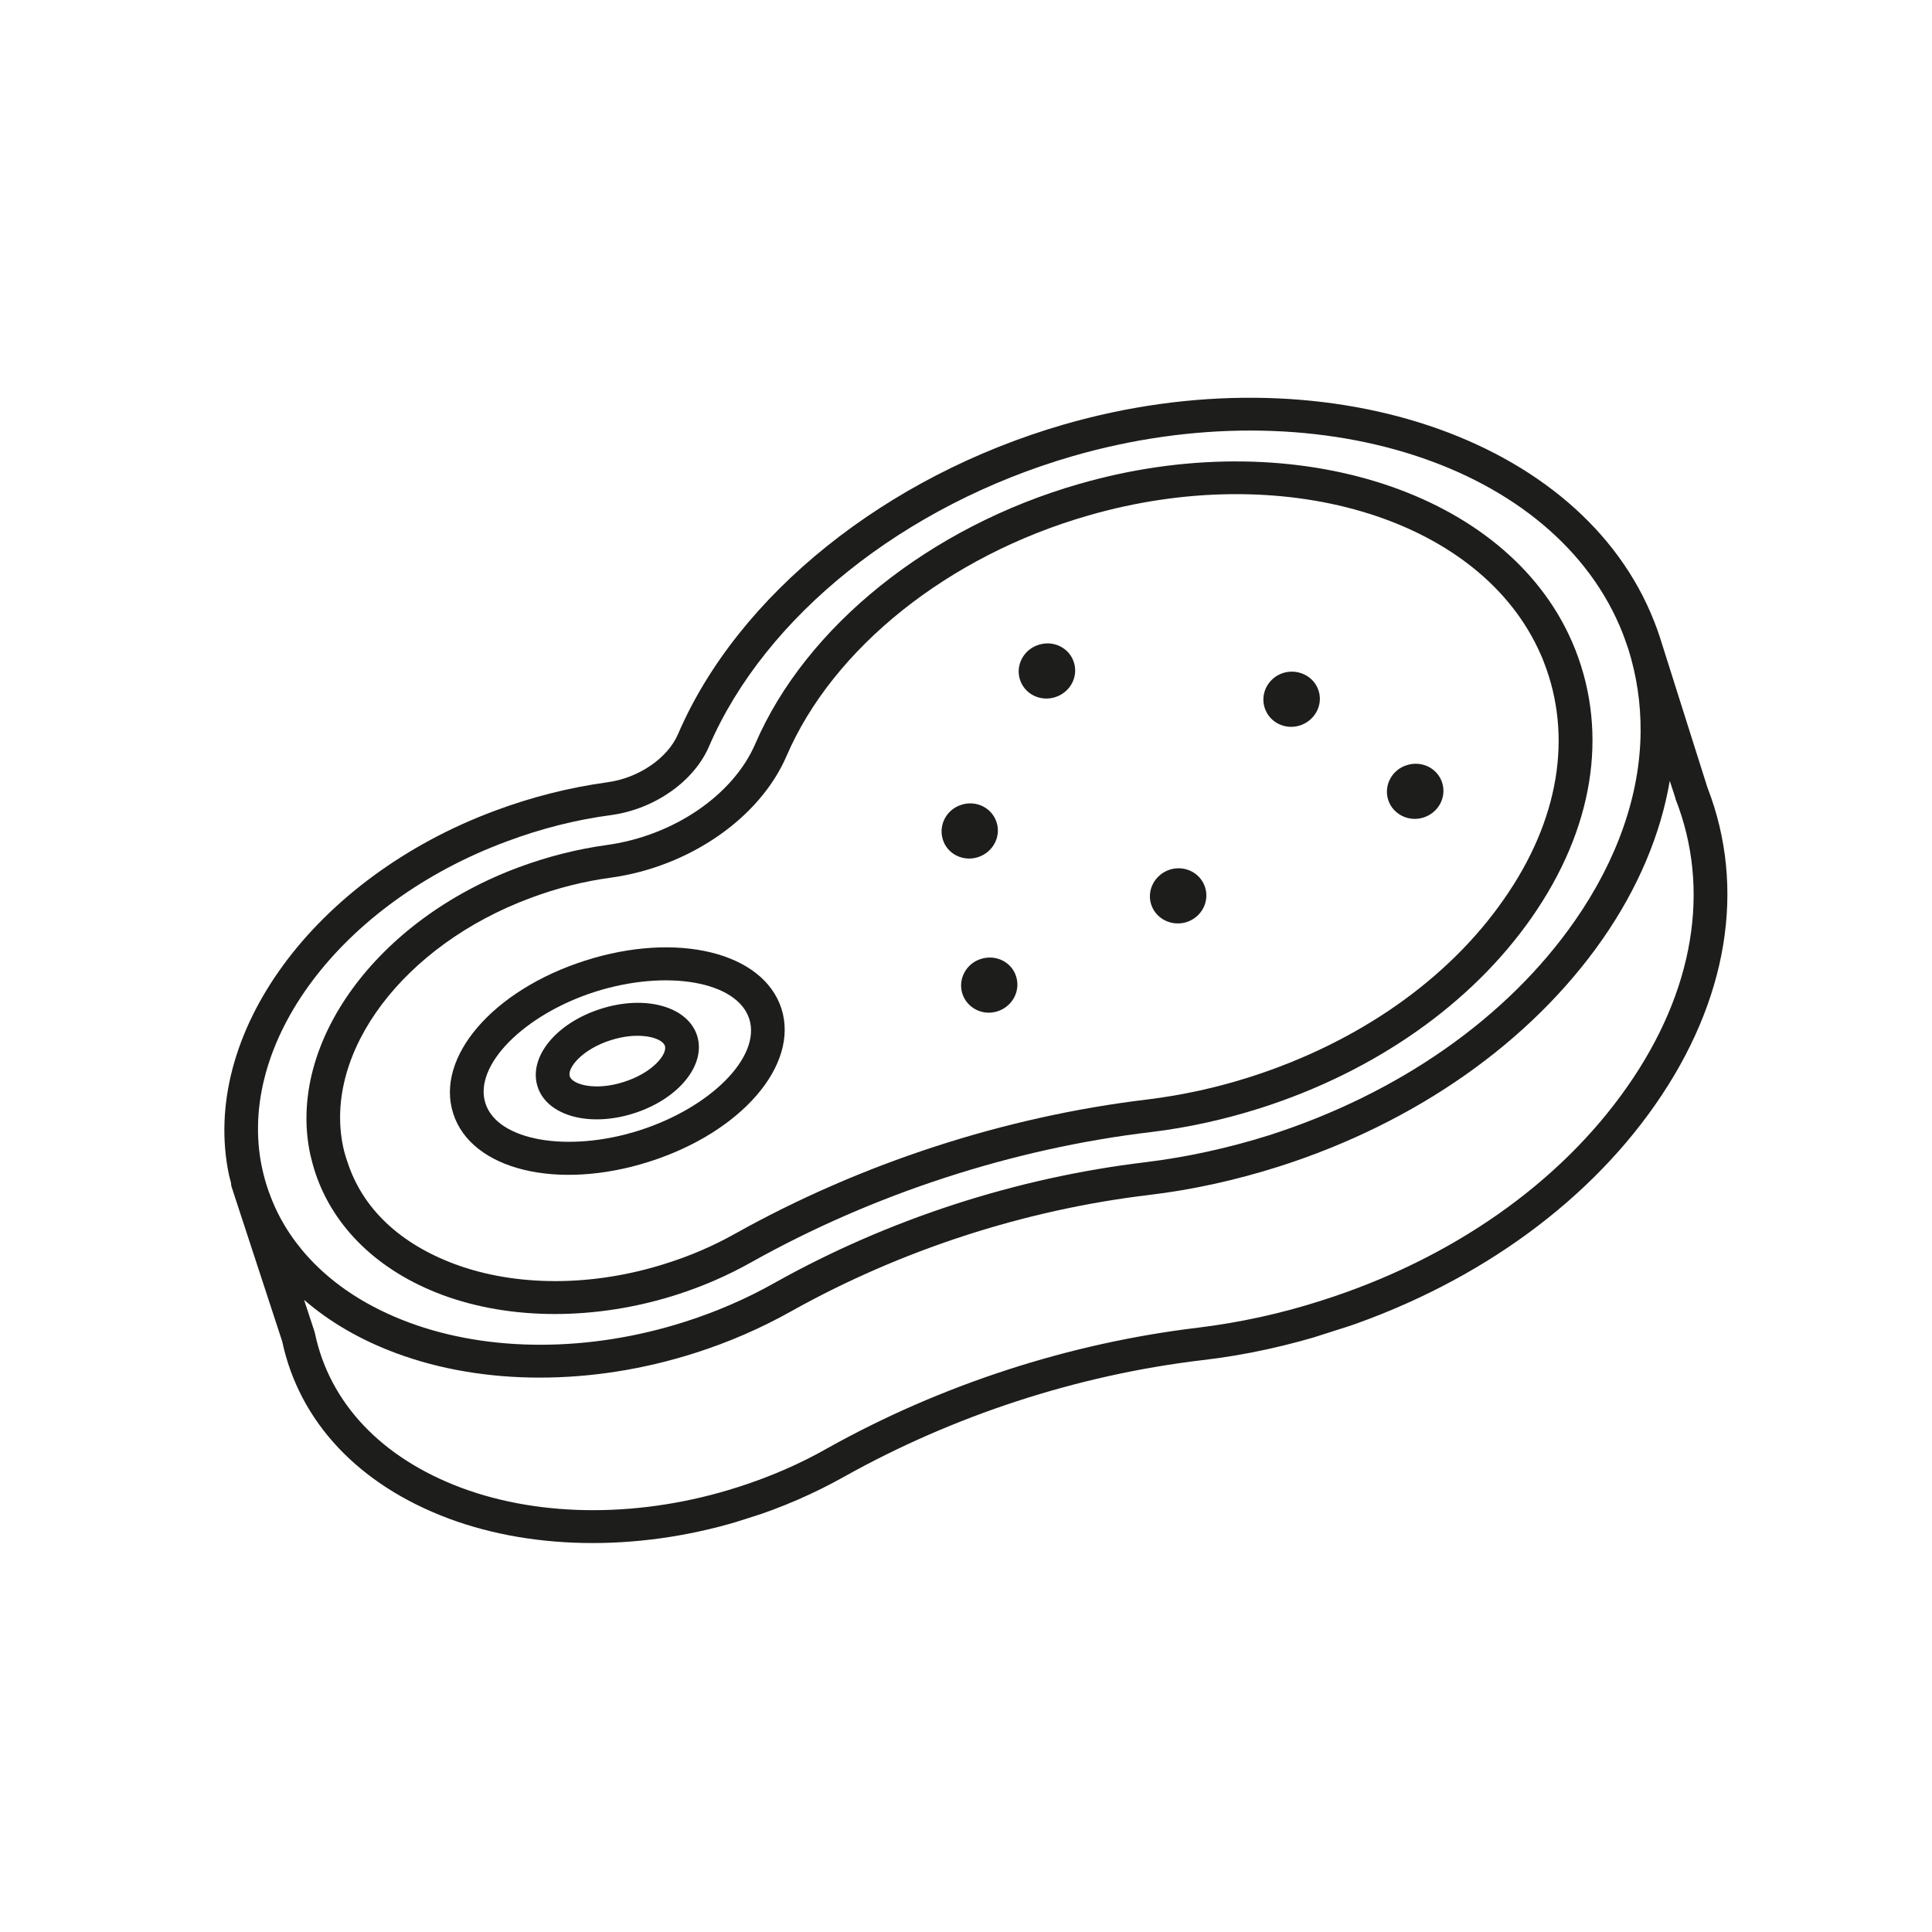 <?xml version="1.0" encoding="UTF-8"?>
<svg xmlns="http://www.w3.org/2000/svg" xmlns:xlink="http://www.w3.org/1999/xlink" width="37.5pt" height="37.5pt" viewBox="0 0 37.5 37.5" version="1.2">
<defs>
<clipPath id="clip1">
  <path d="M 5 8 L 31 8 L 31 26 L 5 26 Z M 5 8 "/>
</clipPath>
<clipPath id="clip2">
  <path d="M 1.531 14.246 L 30.105 5.117 L 35.812 22.98 L 7.234 32.109 Z M 1.531 14.246 "/>
</clipPath>
<clipPath id="clip3">
  <path d="M 1.531 14.246 L 30.105 5.117 L 35.812 22.98 L 7.234 32.109 Z M 1.531 14.246 "/>
</clipPath>
<clipPath id="clip4">
  <path d="M 1.531 14.246 L 30.051 5.137 L 35.664 22.711 L 7.145 31.824 Z M 1.531 14.246 "/>
</clipPath>
<clipPath id="clip5">
  <path d="M 4 7 L 34 7 L 34 30 L 4 30 Z M 4 7 "/>
</clipPath>
<clipPath id="clip6">
  <path d="M 1.531 14.246 L 30.105 5.117 L 35.812 22.98 L 7.234 32.109 Z M 1.531 14.246 "/>
</clipPath>
<clipPath id="clip7">
  <path d="M 1.531 14.246 L 30.105 5.117 L 35.812 22.98 L 7.234 32.109 Z M 1.531 14.246 "/>
</clipPath>
<clipPath id="clip8">
  <path d="M 1.531 14.246 L 30.051 5.137 L 35.664 22.711 L 7.145 31.824 Z M 1.531 14.246 "/>
</clipPath>
<clipPath id="clip9">
  <path d="M 19 12 L 21 12 L 21 14 L 19 14 Z M 19 12 "/>
</clipPath>
<clipPath id="clip10">
  <path d="M 1.531 14.246 L 30.105 5.117 L 35.812 22.98 L 7.234 32.109 Z M 1.531 14.246 "/>
</clipPath>
<clipPath id="clip11">
  <path d="M 1.531 14.246 L 30.105 5.117 L 35.812 22.98 L 7.234 32.109 Z M 1.531 14.246 "/>
</clipPath>
<clipPath id="clip12">
  <path d="M 1.531 14.246 L 30.051 5.137 L 35.664 22.711 L 7.145 31.824 Z M 1.531 14.246 "/>
</clipPath>
<clipPath id="clip13">
  <path d="M 18 15 L 20 15 L 20 17 L 18 17 Z M 18 15 "/>
</clipPath>
<clipPath id="clip14">
  <path d="M 1.531 14.246 L 30.105 5.117 L 35.812 22.98 L 7.234 32.109 Z M 1.531 14.246 "/>
</clipPath>
<clipPath id="clip15">
  <path d="M 1.531 14.246 L 30.105 5.117 L 35.812 22.98 L 7.234 32.109 Z M 1.531 14.246 "/>
</clipPath>
<clipPath id="clip16">
  <path d="M 1.531 14.246 L 30.051 5.137 L 35.664 22.711 L 7.145 31.824 Z M 1.531 14.246 "/>
</clipPath>
<clipPath id="clip17">
  <path d="M 22 16 L 24 16 L 24 18 L 22 18 Z M 22 16 "/>
</clipPath>
<clipPath id="clip18">
  <path d="M 1.531 14.246 L 30.105 5.117 L 35.812 22.98 L 7.234 32.109 Z M 1.531 14.246 "/>
</clipPath>
<clipPath id="clip19">
  <path d="M 1.531 14.246 L 30.105 5.117 L 35.812 22.98 L 7.234 32.109 Z M 1.531 14.246 "/>
</clipPath>
<clipPath id="clip20">
  <path d="M 1.531 14.246 L 30.051 5.137 L 35.664 22.711 L 7.145 31.824 Z M 1.531 14.246 "/>
</clipPath>
<clipPath id="clip21">
  <path d="M 24 13 L 26 13 L 26 15 L 24 15 Z M 24 13 "/>
</clipPath>
<clipPath id="clip22">
  <path d="M 1.531 14.246 L 30.105 5.117 L 35.812 22.98 L 7.234 32.109 Z M 1.531 14.246 "/>
</clipPath>
<clipPath id="clip23">
  <path d="M 1.531 14.246 L 30.105 5.117 L 35.812 22.98 L 7.234 32.109 Z M 1.531 14.246 "/>
</clipPath>
<clipPath id="clip24">
  <path d="M 1.531 14.246 L 30.051 5.137 L 35.664 22.711 L 7.145 31.824 Z M 1.531 14.246 "/>
</clipPath>
<clipPath id="clip25">
  <path d="M 26 14 L 29 14 L 29 16 L 26 16 Z M 26 14 "/>
</clipPath>
<clipPath id="clip26">
  <path d="M 1.531 14.246 L 30.105 5.117 L 35.812 22.98 L 7.234 32.109 Z M 1.531 14.246 "/>
</clipPath>
<clipPath id="clip27">
  <path d="M 1.531 14.246 L 30.105 5.117 L 35.812 22.98 L 7.234 32.109 Z M 1.531 14.246 "/>
</clipPath>
<clipPath id="clip28">
  <path d="M 1.531 14.246 L 30.051 5.137 L 35.664 22.711 L 7.145 31.824 Z M 1.531 14.246 "/>
</clipPath>
<clipPath id="clip29">
  <path d="M 18 18 L 20 18 L 20 20 L 18 20 Z M 18 18 "/>
</clipPath>
<clipPath id="clip30">
  <path d="M 1.531 14.246 L 30.105 5.117 L 35.812 22.98 L 7.234 32.109 Z M 1.531 14.246 "/>
</clipPath>
<clipPath id="clip31">
  <path d="M 1.531 14.246 L 30.105 5.117 L 35.812 22.98 L 7.234 32.109 Z M 1.531 14.246 "/>
</clipPath>
<clipPath id="clip32">
  <path d="M 1.531 14.246 L 30.051 5.137 L 35.664 22.711 L 7.145 31.824 Z M 1.531 14.246 "/>
</clipPath>
<clipPath id="clip33">
  <path d="M 8 18 L 16 18 L 16 23 L 8 23 Z M 8 18 "/>
</clipPath>
<clipPath id="clip34">
  <path d="M 1.531 14.246 L 30.105 5.117 L 35.812 22.98 L 7.234 32.109 Z M 1.531 14.246 "/>
</clipPath>
<clipPath id="clip35">
  <path d="M 1.531 14.246 L 30.105 5.117 L 35.812 22.98 L 7.234 32.109 Z M 1.531 14.246 "/>
</clipPath>
<clipPath id="clip36">
  <path d="M 1.531 14.246 L 30.051 5.137 L 35.664 22.711 L 7.145 31.824 Z M 1.531 14.246 "/>
</clipPath>
<clipPath id="clip37">
  <path d="M 10 19 L 14 19 L 14 22 L 10 22 Z M 10 19 "/>
</clipPath>
<clipPath id="clip38">
  <path d="M 1.531 14.246 L 30.105 5.117 L 35.812 22.98 L 7.234 32.109 Z M 1.531 14.246 "/>
</clipPath>
<clipPath id="clip39">
  <path d="M 1.531 14.246 L 30.105 5.117 L 35.812 22.98 L 7.234 32.109 Z M 1.531 14.246 "/>
</clipPath>
<clipPath id="clip40">
  <path d="M 1.531 14.246 L 30.051 5.137 L 35.664 22.711 L 7.145 31.824 Z M 1.531 14.246 "/>
</clipPath>
</defs>
<g id="surface1">
<g clip-path="url(#clip1)" clip-rule="nonzero">
<g clip-path="url(#clip2)" clip-rule="nonzero">
<g clip-path="url(#clip3)" clip-rule="nonzero">
<g clip-path="url(#clip4)" clip-rule="nonzero">
<path style=" stroke:none;fill-rule:nonzero;fill:rgb(11.369%,11.369%,10.59%);fill-opacity:1;" d="M 6.121 22.766 C 6.477 23.832 7.348 24.672 8.582 25.133 C 9.914 25.629 11.57 25.629 13.125 25.133 C 13.641 24.969 14.133 24.754 14.59 24.496 C 16.949 23.176 19.652 22.293 22.344 21.973 C 23.055 21.887 23.766 21.73 24.465 21.508 C 26.691 20.797 28.562 19.484 29.73 17.809 C 30.922 16.102 31.223 14.258 30.578 12.613 C 30.539 12.512 30.492 12.406 30.438 12.293 C 29.078 9.469 24.996 8.223 20.941 9.395 C 18.047 10.227 15.641 12.16 14.66 14.438 C 14.23 15.434 13.074 16.223 11.777 16.402 C 11.207 16.48 10.633 16.625 10.074 16.832 C 7.309 17.855 5.566 20.25 6.02 22.398 C 6.047 22.516 6.078 22.633 6.121 22.766 Z M 6.66 22.258 C 6.273 20.418 7.836 18.344 10.297 17.43 C 10.809 17.238 11.336 17.105 11.859 17.035 C 13.379 16.824 14.746 15.879 15.266 14.676 C 16.168 12.578 18.406 10.789 21.117 10.008 C 24.867 8.922 28.621 10.023 29.844 12.57 C 29.891 12.672 29.934 12.762 29.965 12.848 C 30.531 14.293 30.258 15.93 29.191 17.453 C 28.109 19.012 26.359 20.234 24.27 20.902 C 23.613 21.113 22.941 21.258 22.277 21.34 C 19.496 21.672 16.707 22.582 14.27 23.945 C 13.852 24.18 13.402 24.375 12.93 24.523 C 11.516 24.977 10.02 24.98 8.824 24.535 C 7.758 24.137 7.039 23.457 6.746 22.559 C 6.707 22.449 6.68 22.352 6.66 22.258 Z M 6.66 22.258 "/>
</g>
</g>
</g>
</g>
<g clip-path="url(#clip5)" clip-rule="nonzero">
<g clip-path="url(#clip6)" clip-rule="nonzero">
<g clip-path="url(#clip7)" clip-rule="nonzero">
<g clip-path="url(#clip8)" clip-rule="nonzero">
<path style=" stroke:none;fill-rule:nonzero;fill:rgb(11.369%,11.369%,10.59%);fill-opacity:1;" d="M 33.141 15.285 L 32.215 12.359 C 32.184 12.262 32.148 12.164 32.109 12.066 C 30.703 8.469 25.664 6.789 20.641 8.242 C 17.195 9.242 14.324 11.543 13.16 14.25 C 12.957 14.719 12.395 15.102 11.789 15.184 C 11.055 15.285 10.324 15.469 9.613 15.734 C 6.094 17.039 3.871 20.082 4.445 22.809 C 4.457 22.859 4.473 22.91 4.484 22.961 C 4.484 22.988 4.488 23.016 4.496 23.039 L 5.477 26.035 C 5.812 27.602 6.965 28.824 8.715 29.477 C 10.414 30.109 12.527 30.109 14.512 29.473 C 15.168 29.266 15.797 28.992 16.383 28.664 C 18.504 27.477 20.906 26.691 23.324 26.402 C 24.172 26.305 25.02 26.117 25.852 25.852 C 28.508 25.004 30.738 23.438 32.129 21.441 C 33.539 19.422 33.898 17.234 33.141 15.285 Z M 9.836 16.332 C 10.504 16.082 11.184 15.91 11.867 15.82 C 12.707 15.703 13.469 15.168 13.762 14.488 C 14.852 11.957 17.555 9.801 20.816 8.855 C 25.52 7.496 30.211 9.008 31.5 12.301 C 31.527 12.375 31.555 12.449 31.578 12.52 L 31.602 12.586 C 31.766 13.105 31.848 13.645 31.844 14.199 C 31.836 15.422 31.391 16.691 30.566 17.875 C 29.258 19.754 27.148 21.23 24.633 22.035 C 23.84 22.285 23.031 22.461 22.23 22.559 C 19.723 22.859 17.234 23.668 15.039 24.898 C 14.492 25.207 13.906 25.461 13.293 25.656 C 11.449 26.246 9.496 26.25 7.934 25.668 C 7.137 25.371 6.48 24.945 5.988 24.406 C 5.645 24.031 5.387 23.609 5.223 23.145 L 5.219 23.137 C 5.164 22.984 5.121 22.828 5.086 22.668 C 4.574 20.25 6.617 17.523 9.836 16.332 Z M 31.59 21.086 C 30.281 22.965 28.176 24.441 25.656 25.242 C 24.867 25.496 24.059 25.672 23.254 25.77 C 20.75 26.07 18.262 26.879 16.062 28.109 C 15.52 28.418 14.93 28.672 14.316 28.867 C 12.473 29.457 10.52 29.461 8.957 28.879 C 7.41 28.301 6.398 27.238 6.113 25.879 C 6.109 25.871 6.109 25.859 6.105 25.848 L 5.902 25.23 C 6.398 25.66 6.996 26.008 7.691 26.266 C 9.391 26.898 11.5 26.898 13.488 26.262 C 14.141 26.055 14.77 25.781 15.355 25.453 C 17.477 24.266 19.879 23.484 22.297 23.195 C 23.145 23.094 23.996 22.906 24.828 22.641 C 27.484 21.793 29.711 20.227 31.105 18.23 C 31.793 17.242 32.234 16.195 32.41 15.156 L 32.52 15.492 C 32.52 15.5 32.523 15.504 32.523 15.512 C 33.211 17.262 32.879 19.242 31.59 21.086 Z M 31.59 21.086 "/>
</g>
</g>
</g>
</g>
<g clip-path="url(#clip9)" clip-rule="nonzero">
<g clip-path="url(#clip10)" clip-rule="nonzero">
<g clip-path="url(#clip11)" clip-rule="nonzero">
<g clip-path="url(#clip12)" clip-rule="nonzero">
<path style=" stroke:none;fill-rule:nonzero;fill:rgb(11.369%,11.369%,10.59%);fill-opacity:1;" d="M 20.484 13.531 C 20.773 13.438 20.934 13.137 20.844 12.855 C 20.754 12.574 20.449 12.422 20.16 12.516 C 19.871 12.605 19.707 12.91 19.797 13.191 C 19.887 13.473 20.195 13.625 20.484 13.531 Z M 20.484 13.531 "/>
</g>
</g>
</g>
</g>
<g clip-path="url(#clip13)" clip-rule="nonzero">
<g clip-path="url(#clip14)" clip-rule="nonzero">
<g clip-path="url(#clip15)" clip-rule="nonzero">
<g clip-path="url(#clip16)" clip-rule="nonzero">
<path style=" stroke:none;fill-rule:nonzero;fill:rgb(11.369%,11.369%,10.59%);fill-opacity:1;" d="M 18.984 16.637 C 19.273 16.543 19.434 16.242 19.344 15.961 C 19.254 15.68 18.949 15.527 18.66 15.621 C 18.371 15.711 18.211 16.016 18.301 16.297 C 18.387 16.578 18.695 16.73 18.984 16.637 Z M 18.984 16.637 "/>
</g>
</g>
</g>
</g>
<g clip-path="url(#clip17)" clip-rule="nonzero">
<g clip-path="url(#clip18)" clip-rule="nonzero">
<g clip-path="url(#clip19)" clip-rule="nonzero">
<g clip-path="url(#clip20)" clip-rule="nonzero">
<path style=" stroke:none;fill-rule:nonzero;fill:rgb(11.369%,11.369%,10.59%);fill-opacity:1;" d="M 23.031 17.898 C 23.32 17.805 23.48 17.504 23.391 17.223 C 23.301 16.941 22.996 16.789 22.707 16.879 C 22.418 16.973 22.254 17.273 22.344 17.555 C 22.434 17.836 22.742 17.988 23.031 17.898 Z M 23.031 17.898 "/>
</g>
</g>
</g>
</g>
<g clip-path="url(#clip21)" clip-rule="nonzero">
<g clip-path="url(#clip22)" clip-rule="nonzero">
<g clip-path="url(#clip23)" clip-rule="nonzero">
<g clip-path="url(#clip24)" clip-rule="nonzero">
<path style=" stroke:none;fill-rule:nonzero;fill:rgb(11.369%,11.369%,10.59%);fill-opacity:1;" d="M 25.23 14.082 C 25.52 13.988 25.684 13.688 25.594 13.406 C 25.504 13.125 25.195 12.973 24.906 13.062 C 24.617 13.156 24.457 13.457 24.547 13.738 C 24.637 14.02 24.941 14.172 25.23 14.082 Z M 25.23 14.082 "/>
</g>
</g>
</g>
</g>
<g clip-path="url(#clip25)" clip-rule="nonzero">
<g clip-path="url(#clip26)" clip-rule="nonzero">
<g clip-path="url(#clip27)" clip-rule="nonzero">
<g clip-path="url(#clip28)" clip-rule="nonzero">
<path style=" stroke:none;fill-rule:nonzero;fill:rgb(11.369%,11.369%,10.59%);fill-opacity:1;" d="M 27.633 15.867 C 27.922 15.773 28.082 15.473 27.992 15.191 C 27.902 14.91 27.594 14.758 27.305 14.852 C 27.016 14.941 26.855 15.246 26.945 15.527 C 27.035 15.805 27.344 15.961 27.633 15.867 Z M 27.633 15.867 "/>
</g>
</g>
</g>
</g>
<g clip-path="url(#clip29)" clip-rule="nonzero">
<g clip-path="url(#clip30)" clip-rule="nonzero">
<g clip-path="url(#clip31)" clip-rule="nonzero">
<g clip-path="url(#clip32)" clip-rule="nonzero">
<path style=" stroke:none;fill-rule:nonzero;fill:rgb(11.369%,11.369%,10.59%);fill-opacity:1;" d="M 19.363 19.629 C 19.652 19.535 19.812 19.234 19.723 18.953 C 19.637 18.672 19.328 18.52 19.039 18.613 C 18.75 18.703 18.59 19.008 18.68 19.289 C 18.77 19.566 19.074 19.723 19.363 19.629 Z M 19.363 19.629 "/>
</g>
</g>
</g>
</g>
<g clip-path="url(#clip33)" clip-rule="nonzero">
<g clip-path="url(#clip34)" clip-rule="nonzero">
<g clip-path="url(#clip35)" clip-rule="nonzero">
<g clip-path="url(#clip36)" clip-rule="nonzero">
<path style=" stroke:none;fill-rule:nonzero;fill:rgb(11.369%,11.369%,10.59%);fill-opacity:1;" d="M 12.605 22.547 C 14.391 21.977 15.516 20.672 15.168 19.578 C 14.816 18.484 13.145 18.074 11.359 18.645 C 9.57 19.215 8.445 20.52 8.797 21.613 C 9.145 22.707 10.82 23.117 12.605 22.547 Z M 11.551 19.25 C 12.941 18.809 14.309 19.047 14.543 19.777 C 14.777 20.508 13.801 21.496 12.41 21.941 C 11.023 22.383 9.652 22.141 9.422 21.414 C 9.188 20.684 10.164 19.695 11.551 19.25 Z M 11.551 19.25 "/>
</g>
</g>
</g>
</g>
<g clip-path="url(#clip37)" clip-rule="nonzero">
<g clip-path="url(#clip38)" clip-rule="nonzero">
<g clip-path="url(#clip39)" clip-rule="nonzero">
<g clip-path="url(#clip40)" clip-rule="nonzero">
<path style=" stroke:none;fill-rule:nonzero;fill:rgb(11.369%,11.369%,10.59%);fill-opacity:1;" d="M 12.305 21.609 C 13.172 21.332 13.711 20.668 13.531 20.102 C 13.348 19.535 12.527 19.305 11.66 19.582 C 10.789 19.859 10.254 20.523 10.434 21.09 C 10.613 21.656 11.438 21.887 12.305 21.609 Z M 11.852 20.191 C 12.406 20.012 12.855 20.141 12.906 20.301 C 12.957 20.461 12.668 20.824 12.109 21 C 11.555 21.18 11.109 21.051 11.059 20.891 C 11.008 20.73 11.297 20.367 11.852 20.191 Z M 11.852 20.191 "/>
</g>
</g>
</g>
</g>
</g>
</svg>
